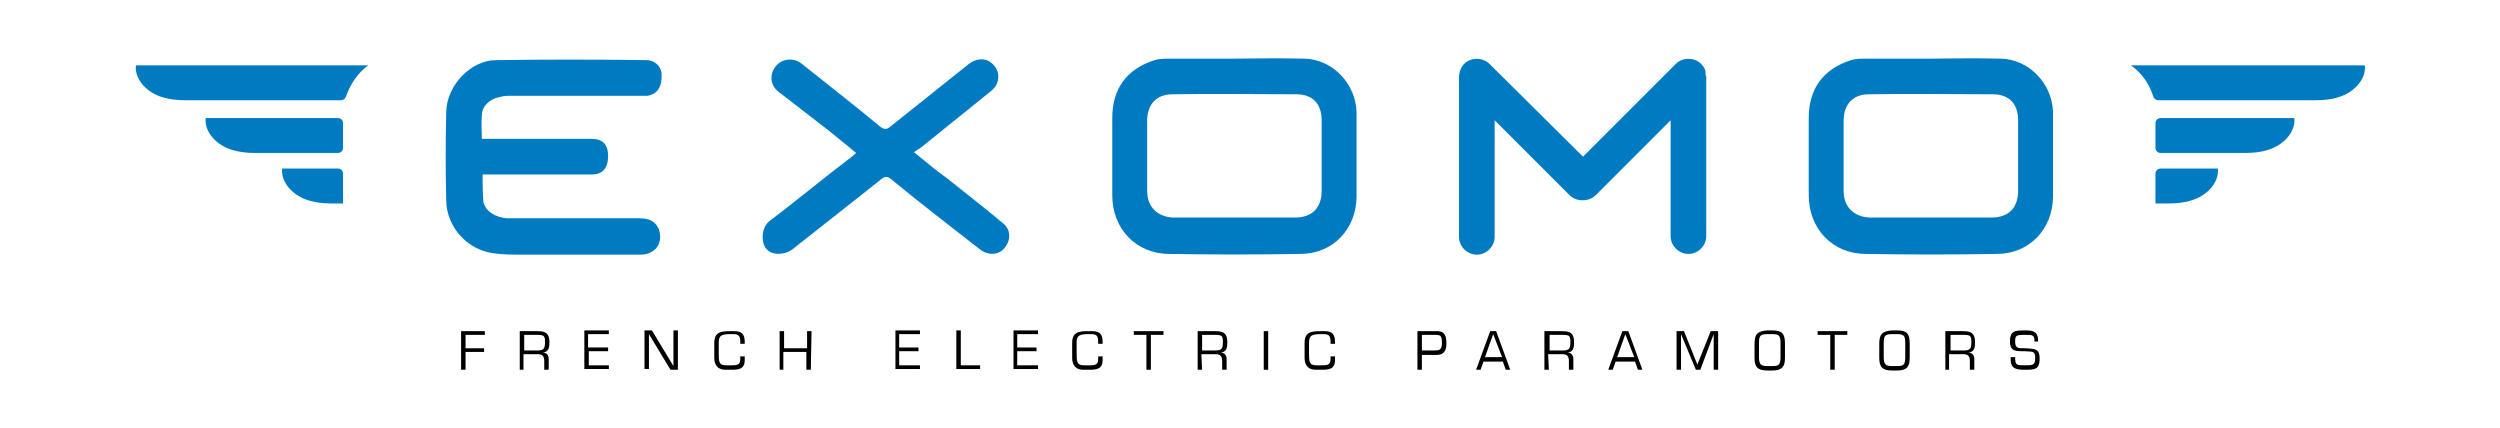 <?xml version="1.0" encoding="utf-8"?>
<!-- Generator: Adobe Illustrator 25.2.3, SVG Export Plug-In . SVG Version: 6.00 Build 0)  -->
<svg version="1.1" id="Calque_1" xmlns="http://www.w3.org/2000/svg" xmlns:xlink="http://www.w3.org/1999/xlink" x="0px" y="0px"
	 viewBox="0 0 336.7 57.7" style="enable-background:new 0 0 336.7 57.7;" xml:space="preserve">
<style type="text/css">
	.st0{fill:#007BC2;}
</style>
<g>
	<g>
		<path d="M62.7,46.9h2.5v0.5h-2.5v2.4h-0.6v-5.2h3.2v0.5h-2.6C62.7,45.1,62.7,46.9,62.7,46.9z"/>
		<path d="M70.5,49.8H70v-5.2h2.4c1.1,0,1.6,0.3,1.6,1.5c0,0.7-0.1,1.3-0.9,1.4l0,0c0.6,0,0.8,0.4,0.8,0.9v1.4h-0.6v-1.1
			c0-0.7-0.2-1-0.9-1h-1.9V49.8z M72.4,47.2c0.9,0,1-0.3,1-1.2c0-0.7-0.1-0.9-1-0.9h-1.8v2.1C70.6,47.2,72.4,47.2,72.4,47.2z"/>
		<path d="M79.3,46.8h2.6v0.5h-2.6v1.9H82v0.5h-3.3v-5.2H82V45h-2.8v1.8H79.3z"/>
		<path d="M91.3,49.8h-1L87.4,45l0,0v4.7h-0.6v-5.2h1l2.9,4.8l0,0v-4.8h0.6V49.8z"/>
		<path d="M97.7,49.8c-1,0-1.5-0.6-1.5-1.6v-2c0-1.5,0.9-1.6,2.2-1.6h0.5c1.1,0,1.4,0.5,1.4,1.5v0.2h-0.6V46c0-0.7-0.2-1-0.9-1h-0.3
			c-1.2,0-1.7,0.1-1.7,1.1v1.4c0,1.2,0,1.7,1,1.7h0.7c0.9,0,1.2-0.1,1.2-0.9V48h0.6v0.5c0,1.2-0.8,1.3-1.8,1.3H97.7z"/>
		<path d="M109.2,49.8h-0.6v-2.4h-3.1v2.4H105v-5.2h0.6v2.3h3.1v-2.3h0.6L109.2,49.8L109.2,49.8z"/>
		<path d="M121.1,46.8h2.6v0.5h-2.6v1.9h2.8v0.5h-3.3v-5.2h3.3V45h-2.8V46.8z"/>
		<path d="M129.3,49.2h2.7v0.5h-3.2v-5.2h0.6v4.7H129.3z"/>
		<path d="M137,46.8h2.6v0.5H137v1.9h2.8v0.5h-3.3v-5.2h3.3V45H137V46.8z"/>
		<path d="M145.9,49.8c-1,0-1.5-0.6-1.5-1.6v-2c0-1.5,0.9-1.6,2.2-1.6h0.5c1.1,0,1.4,0.5,1.4,1.5v0.2h-0.6V46c0-0.7-0.2-1-0.9-1
			h-0.3c-1.2,0-1.7,0.1-1.7,1.1v1.4c0,1.2,0,1.7,1,1.7h0.7c0.9,0,1.2-0.1,1.2-0.9V48h0.6v0.5c0,1.2-0.8,1.3-1.8,1.3H145.9z"/>
		<path d="M155,49.8h-0.6v-4.7h-1.7v-0.5h4v0.5H155V49.8z"/>
		<path d="M161.9,49.8h-0.6v-5.2h2.4c1.1,0,1.6,0.3,1.6,1.5c0,0.7-0.1,1.3-0.9,1.4l0,0c0.6,0,0.8,0.4,0.8,0.9v1.4h-0.6v-1.1
			c0-0.7-0.2-1-0.9-1h-1.9L161.9,49.8L161.9,49.8z M163.7,47.2c0.9,0,1-0.3,1-1.2c0-0.7-0.1-0.9-1-0.9h-1.8v2.1
			C161.9,47.2,163.7,47.2,163.7,47.2z"/>
		<path d="M170.8,49.8h-0.6v-5.2h0.6V49.8z"/>
		<path d="M177.2,49.8c-1,0-1.5-0.6-1.5-1.6v-2c0-1.5,0.9-1.6,2.2-1.6h0.5c1.1,0,1.4,0.5,1.4,1.5v0.2h-0.6V46c0-0.7-0.2-1-0.9-1H178
			c-1.2,0-1.7,0.1-1.7,1.1v1.4c0,1.2,0,1.7,1,1.7h0.7c0.9,0,1.2-0.1,1.2-0.9V48h0.6v0.5c0,1.2-0.8,1.3-1.8,1.3H177.2z"/>
		<path d="M190.9,44.6h2.7c1,0,1.2,0.7,1.2,1.6c0,0.5,0,1.6-1.3,1.6h-2v2h-0.6L190.9,44.6L190.9,44.6z M191.5,45.1v2.1h1.5
			c0.8,0,1.2,0,1.2-1s-0.2-1.1-0.9-1.1H191.5z"/>
		<path d="M199.8,48.7l-0.4,1.1h-0.6l1.9-5.2h0.8l1.9,5.2h-0.6l-0.4-1.1H199.8z M201.1,45l-1.1,3.1h2.3L201.1,45z"/>
		<path d="M208.6,49.8H208v-5.2h2.4c1.1,0,1.6,0.3,1.6,1.5c0,0.7-0.1,1.3-0.9,1.4l0,0c0.6,0,0.8,0.4,0.8,0.9v1.4h-0.6v-1.1
			c0-0.7-0.2-1-0.9-1h-1.9L208.6,49.8L208.6,49.8z M210.5,47.2c0.9,0,1-0.3,1-1.2c0-0.7-0.1-0.9-1-0.9h-1.8v2.1
			C208.7,47.2,210.5,47.2,210.5,47.2z"/>
		<path d="M217.6,48.7l-0.4,1.1h-0.6l1.9-5.2h0.8l1.9,5.2h-0.6l-0.4-1.1H217.6z M218.9,45l-1.1,3.1h2.3L218.9,45z"/>
		<path d="M229,49.8h-0.6l-2-4.8l0,0v4.8h-0.6v-5.2h1l1.8,4.5l1.8-4.5h1v5.2h-0.6V45l0,0L229,49.8z"/>
		<path d="M238.7,44.5c1.3,0,1.7,0.4,1.7,1.8v1.9c0,1.2-0.4,1.7-1.7,1.7H238c-1.3,0-1.7-0.5-1.7-1.7v-1.9c0-1.3,0.4-1.7,1.7-1.8
			H238.7z M238,45c-0.9,0-1.1,0.2-1.1,1.2v1.9c0,1,0.3,1.2,1.1,1.2h0.7c0.8,0,1.1-0.1,1.1-1.2v-1.9c0-1-0.2-1.2-1.1-1.2H238z"/>
		<path d="M247.1,49.8h-0.6v-4.7h-1.7v-0.5h4v0.5h-1.7V49.8z"/>
		<path d="M255.5,44.5c1.3,0,1.7,0.4,1.7,1.8v1.9c0,1.2-0.4,1.7-1.7,1.7h-0.7c-1.3,0-1.7-0.5-1.7-1.7v-1.9c0-1.3,0.4-1.7,1.7-1.8
			H255.5z M254.8,45c-0.9,0-1.1,0.2-1.1,1.2v1.9c0,1,0.3,1.2,1.1,1.2h0.7c0.8,0,1.1-0.1,1.1-1.2v-1.9c0-1-0.2-1.2-1.1-1.2H254.8z"/>
		<path d="M262.6,49.8H262v-5.2h2.4c1.1,0,1.6,0.3,1.6,1.5c0,0.7-0.1,1.3-0.9,1.4l0,0c0.6,0,0.8,0.4,0.8,0.9v1.4h-0.6v-1.1
			c0-0.7-0.2-1-0.9-1h-1.9v2.1H262.6z M264.5,47.2c0.9,0,1-0.3,1-1.2c0-0.7-0.1-0.9-1-0.9h-1.8v2.1
			C262.7,47.2,264.5,47.2,264.5,47.2z"/>
		<path d="M270.7,46c0-1.4,0.6-1.5,1.9-1.5c1.1,0,1.9,0,1.9,1.5H274c0-0.9-0.2-0.9-1.3-0.9c-1.2,0-1.3,0.1-1.3,0.9
			c0,1,0.5,0.9,1.4,0.9c1.2,0.1,1.9,0,1.9,1.4c0,1.5-0.7,1.5-2,1.5s-2-0.2-1.9-1.7h0.6c0,1.1,0.2,1.1,1.3,1.1c1.1,0,1.4,0,1.4-1
			s-0.4-0.8-1.4-0.9C271.6,47.3,270.7,47.4,270.7,46z"/>
	</g>
	<g>
		<path class="st0" d="M49.6,8.8H18.3c-0.2,1.9,1.5,3.7,3.6,4.3c1,0.3,2,0.4,3,0.4c0.5,0,9.3,0,21,0c0.3,0,0.6-0.2,0.7-0.5
			C47.2,11.3,48.2,9.8,49.6,8.8z"/>
		<path class="st0" d="M287,8.8c1.4,1,2.5,2.5,3,4.2c0.1,0.3,0.4,0.5,0.7,0.5c12.8,0,20.9,0,21.2,0c1,0,2.1-0.1,3-0.4
			c2.1-0.6,3.8-2.4,3.6-4.3H287z"/>
		<path class="st0" d="M27.7,15.9c-0.2,1.9,1.5,3.7,3.6,4.3c1,0.3,2,0.4,3,0.4c0.4,0,4.8,0,11.2,0c0.4,0,0.7-0.3,0.7-0.7v-3.3
			c0-0.4-0.3-0.7-0.7-0.7C45.5,15.9,27.7,15.9,27.7,15.9z"/>
		<path class="st0" d="M302.4,20.6c1,0,2.1-0.1,3-0.4c2.1-0.6,3.8-2.4,3.6-4.3h-18c-0.4,0-0.7,0.3-0.7,0.7v3.3
			c0,0.4,0.3,0.7,0.7,0.7C298,20.6,302.2,20.6,302.4,20.6z"/>
		<path class="st0" d="M292.1,27.4c1,0,2.1-0.1,3-0.4c2.1-0.6,3.8-2.4,3.6-4.3H291c-0.4,0-0.7,0.3-0.7,0.7v4
			C291.4,27.4,292,27.4,292.1,27.4z"/>
		<path class="st0" d="M38,22.7c-0.2,1.9,1.5,3.7,3.6,4.3c1,0.3,2,0.4,3,0.4c0.1,0,0.7,0,1.6,0v-4c0-0.4-0.3-0.7-0.7-0.7
			C45.5,22.7,38,22.7,38,22.7z"/>
		<g>
			<path class="st0" d="M269.5,7.9c3.8,0.1,6.9,3.4,7,7.2c0,2.6,0,5.2,0,7.9c0,1.2,0,2.4,0,3.6c-0.1,4.3-3.2,7.6-7.6,7.6
				c-5.9,0.1-11.8,0.1-17.6,0c-4.5,0-7.7-3.4-7.7-7.9c0-3.5,0-6.9,0-10.4c0-3.9,1.9-6.6,5.7-7.8c0.6-0.2,1.4-0.2,2.1-0.2
				c3,0,5.9,0,8.9,0C260.1,7.9,266.4,7.8,269.5,7.9z M260,29.3c2.7,0,5.4,0,8.2,0c2.3,0,3.6-1.3,3.6-3.6c0-3.2,0-6.3,0-9.5
				c0-2.2-1.2-3.5-3.4-3.5c-5.6,0-11.1-0.1-16.7,0c-2.2,0-3.4,1.4-3.4,3.6c0,3.1,0,6.2,0,9.4c0,2.2,1.4,3.5,3.5,3.6
				C254.5,29.3,257.3,29.3,260,29.3z"/>
			<path class="st0" d="M64.9,18.7c0,0,10.3,0,14.8,0c1.5,0,2.2,0.8,2.2,2.3c0,1.6-0.7,2.5-2.2,2.5c-4.4,0-8.8,0-13.1,0
				c-0.5,0-0.9,0-1.6,0c0,1.4,0,2.3,0.1,3.7c0.3,1.3,1.7,2.1,3.2,2.2c6,0,12,0,17.9,0c1.3,0,2.1,0.5,2.5,1.4
				c0.7,1.9-0.4,3.5-2.5,3.5c-5.2,0-10.5,0-15.7,0c-1.4,0-2.7,0-4.1-0.2c-3.5-0.5-6.2-3.5-6.3-7c-0.1-4-0.1-8,0-12.1
				c0.1-3.5,3.3-6.9,6.7-6.9C73.6,8,80.3,8,87.1,8.1c1.1,0,2,0.9,2,1.9c0.1,1.7-0.6,2.7-1.9,2.9c-0.3,0-0.7,0-1,0
				c-5.8,0-11.6,0-17.3,0c-0.6,0-1.1,0-1.7,0.2c-1.2,0.2-2.3,1.2-2.3,2.4C64.8,16.4,64.9,18.7,64.9,18.7z"/>
			<path class="st0" d="M123.1,20.5c1.6,1.3,2.9,2.4,4.3,3.4c2.5,2,5.1,4,7.6,6.1c1.2,0.9,1.2,2.4,0.2,3.5c-0.8,0.9-2.2,0.9-3.2,0.1
				c-4-3.1-8-6.2-11.9-9.4c-0.6-0.5-0.9-0.5-1.5,0c-4,3.2-8,6.3-11.9,9.4c-1.1,0.8-2.8,0.8-3.5-0.1c-0.7-0.8-0.7-2.8,0.4-3.7
				c3.7-2.8,7.3-5.8,11-8.6c0.2-0.2,0.4-0.3,0.7-0.6c-1.3-1.1-2.6-2.1-3.8-3.1c-2.2-1.7-4.4-3.4-6.6-5.1c-1.2-0.9-1.3-2.4-0.4-3.5
				c0.8-1,2.4-1.2,3.5-0.3c3.5,2.8,7.1,5.6,10.6,8.5c0.7,0.5,1,0.2,1.5-0.2c3.5-2.8,6.9-5.5,10.4-8.3c0.9-0.7,2-0.8,2.8-0.3
				c1,0.7,1.4,1.7,1,2.9c-0.2,0.5-0.6,0.9-1,1.2c-3.1,2.5-6.2,5-9.3,7.5C123.8,20,123.5,20.2,123.1,20.5z"/>
			<path class="st0" d="M175.7,7.9c3.8,0.1,6.9,3.4,7,7.2c0,2.6,0,5.2,0,7.9c0,1.2,0,2.4,0,3.6c-0.1,4.3-3.2,7.6-7.6,7.6
				c-5.9,0.1-11.8,0.1-17.6,0c-4.5,0-7.7-3.4-7.7-7.9c0-3.5,0-6.9,0-10.4c0-3.9,1.9-6.6,5.7-7.8c0.6-0.2,1.4-0.2,2.1-0.2
				c3,0,5.9,0,8.9,0C166.3,7.9,172.6,7.8,175.7,7.9z M166.2,29.3c2.7,0,5.4,0,8.2,0c2.3,0,3.6-1.3,3.6-3.6c0-3.2,0-6.3,0-9.5
				c0-2.2-1.2-3.5-3.4-3.5c-5.6,0-11.1-0.1-16.7,0c-2.2,0-3.4,1.4-3.4,3.6c0,3.1,0,6.2,0,9.4c0,2.2,1.4,3.5,3.5,3.6
				C160.7,29.3,163.4,29.3,166.2,29.3z"/>
			<path class="st0" d="M229.7,9.9L229.7,9.9c0-0.1,0-0.1,0-0.2V9.6l0,0c-0.1-0.4-0.3-0.7-0.6-1c-0.9-0.9-2.5-0.9-3.4,0l-12.5,12.5
				L200.6,8.6c-0.9-0.9-2.5-0.9-3.4,0c-0.5,0.5-0.7,1.2-0.7,1.9v21.4c0,1.3,1.1,2.4,2.4,2.4c1.3,0,2.4-1.1,2.4-2.4V16.2l10.1,10.1
				c0.6,0.6,1.5,0.8,2.4,0.6c0.4-0.1,0.8-0.3,1.1-0.6L225,16.2v15.6c0,1.3,1.1,2.4,2.4,2.4c1.3,0,2.4-1.1,2.4-2.4V10.3
				C229.7,10.2,229.7,10,229.7,9.9z"/>
		</g>
	</g>
</g>
</svg>

